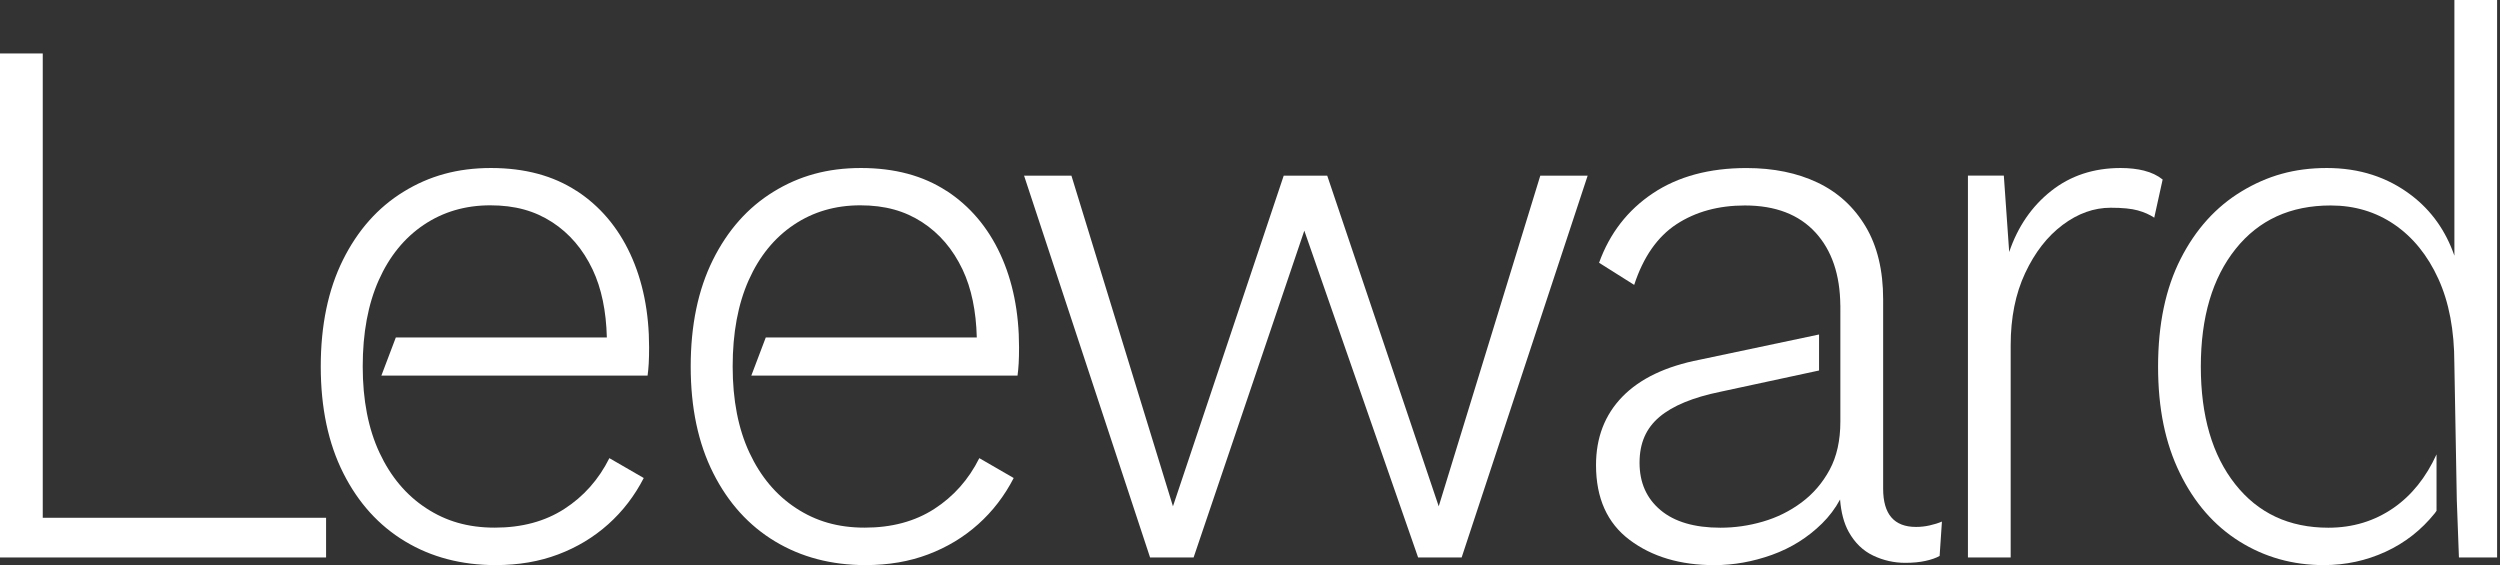<svg width="672" height="152" viewBox="0 0 672 152" fill="none" xmlns="http://www.w3.org/2000/svg">
<rect x="0" y="0" width="672" height="152" fill="#333333" stroke="none"/>
<path d="M11.49 14.369H0V149.848H87.65V139.178H11.49V14.369Z" fill="white"/>
<path d="M154.979 51.32C148.679 47.21 141.019 45.16 131.989 45.16C122.959 45.16 115.399 47.28 108.489 51.53C101.579 55.77 96.139 61.9 92.169 69.9C88.199 77.9 86.219 87.45 86.219 98.53C86.219 109.61 88.239 119.16 92.269 127.16C96.299 135.17 101.849 141.29 108.899 145.53C115.949 149.77 124.049 151.899 133.219 151.899C139.379 151.899 144.989 150.94 150.049 149.02C155.109 147.11 159.599 144.4 163.499 140.91C167.399 137.42 170.579 133.279 173.039 128.489L163.799 123.149C160.929 128.899 156.889 133.45 151.689 136.8C146.489 140.16 140.259 141.83 133.009 141.83C125.759 141.83 119.869 140.09 114.539 136.59C109.199 133.1 105.029 128.14 102.019 121.71C99.009 115.28 97.499 107.55 97.499 98.51C97.499 89.47 98.939 81.75 101.809 75.31C104.679 68.88 108.719 63.92 113.919 60.43C119.119 56.94 125.069 55.19 131.779 55.19C138.489 55.19 143.749 56.7 148.409 59.71C153.059 62.72 156.689 66.96 159.289 72.44C161.699 77.52 162.94 83.64 163.12 90.71H106.399L102.509 100.97H174.069C174.199 100.01 174.31 98.92 174.38 97.68C174.45 96.45 174.479 95.01 174.479 93.37C174.479 83.93 172.799 75.58 169.449 68.33C166.089 61.08 161.269 55.4 154.979 51.29V51.32Z" fill="white"/>
<path d="M254.42 51.32C248.12 47.21 240.46 45.16 231.43 45.16C222.4 45.16 214.84 47.28 207.93 51.53C201.02 55.77 195.58 61.9 191.61 69.9C187.64 77.9 185.66 87.45 185.66 98.53C185.66 109.61 187.68 119.16 191.71 127.16C195.74 135.17 201.29 141.29 208.34 145.53C215.39 149.77 223.49 151.899 232.66 151.899C238.82 151.899 244.43 150.94 249.49 149.02C254.55 147.11 259.04 144.4 262.94 140.91C266.84 137.42 270.02 133.279 272.48 128.489L263.24 123.149C260.37 128.899 256.33 133.45 251.13 136.8C245.93 140.16 239.7 141.83 232.45 141.83C225.2 141.83 219.31 140.09 213.98 136.59C208.64 133.1 204.47 128.14 201.46 121.71C198.45 115.28 196.94 107.55 196.94 98.51C196.94 89.47 198.38 81.75 201.25 75.31C204.12 68.88 208.16 63.92 213.36 60.43C218.56 56.94 224.51 55.19 231.22 55.19C237.93 55.19 243.19 56.7 247.85 59.71C252.5 62.72 256.13 66.96 258.73 72.44C261.14 77.52 262.38 83.64 262.56 90.71H205.84L201.95 100.97H273.51C273.64 100.01 273.75 98.92 273.82 97.68C273.89 96.45 273.92 95.01 273.92 93.37C273.92 83.93 272.24 75.58 268.89 68.33C265.53 61.08 260.71 55.4 254.42 51.29V51.32Z" fill="white"/>
<path d="M386.73 136.1L356.76 47.221H345.06L315.29 136.1L288 47.221H275.27L309.14 149.85H320.84L350.6 62.001L381.19 149.85H392.89L426.76 47.221H414.03L386.73 136.1Z" fill="white"/>
<path d="M515.02 141.639C509.14 141.639 506.19 138.219 506.19 131.379V80.47C506.19 72.67 504.62 66.14 501.47 60.87C498.32 55.6 494.01 51.67 488.54 49.07C483.07 46.47 476.7 45.17 469.45 45.17C459.46 45.17 451.08 47.43 444.3 51.95C437.53 56.47 432.7 62.69 429.83 70.63L439.27 76.58C441.73 69.06 445.53 63.62 450.66 60.26C455.79 56.91 461.92 55.23 469.03 55.23C477.24 55.23 483.57 57.66 488.02 62.52C492.39 67.3 494.61 73.84 494.68 82.12H494.69V113.319C494.69 118.379 493.73 122.699 491.82 126.249C489.9 129.809 487.37 132.749 484.23 135.079C481.08 137.409 477.631 139.119 473.861 140.209C470.101 141.309 466.3 141.849 462.47 141.849C455.49 141.849 450.121 140.279 446.361 137.129C442.601 133.979 440.71 129.739 440.71 124.399C440.71 119.059 442.49 115.099 446.05 112.079C449.61 109.069 455.08 106.809 462.47 105.299L488.96 99.589V89.91L456.93 96.68C447.76 98.459 440.82 101.779 436.09 106.639C431.37 111.499 429.01 117.619 429.01 125.009C429.01 133.909 432.02 140.609 438.04 145.129C444.06 149.649 451.65 151.909 460.82 151.909C466.02 151.909 471.19 150.979 476.32 149.139C481.45 147.289 485.93 144.489 489.76 140.719C491.69 138.819 493.311 136.669 494.611 134.269C494.881 137.739 495.65 140.659 496.94 142.979C498.58 145.919 500.77 148.039 503.51 149.339C506.24 150.639 509.121 151.289 512.131 151.289C514.181 151.289 516 151.119 517.57 150.769C519.14 150.429 520.411 149.979 521.371 149.439L521.99 140.199C521.03 140.609 519.94 140.949 518.7 141.229C517.47 141.509 516.24 141.639 515 141.639H515.02Z" fill="white"/>
<path d="M576.4 45.88C574.48 45.4 572.36 45.16 570.04 45.16C562.79 45.16 556.56 47.21 551.36 51.32C546.16 55.43 542.39 60.9 540.07 67.74L538.63 47.21H528.98V149.849H540.47V92.79C540.47 85.4 541.77 78.93 544.37 73.39C546.97 67.85 550.32 63.54 554.43 60.46C558.54 57.38 562.84 55.84 567.36 55.84C570.51 55.84 572.93 56.08 574.65 56.56C576.36 57.04 577.83 57.69 579.06 58.51L581.32 48.25C579.95 47.16 578.311 46.37 576.391 45.89L576.4 45.88Z" fill="white"/>
<path d="M659.741 0V68.73C657.421 62.06 653.601 56.65 648.251 52.55C641.821 47.62 634.22 45.16 625.46 45.16C616.7 45.16 609.48 47.25 602.57 51.42C595.66 55.59 590.18 61.65 586.15 69.59C582.11 77.53 580.09 87.18 580.09 98.529C580.09 109.879 582.04 119.159 585.94 127.159C589.84 135.169 595.18 141.289 601.95 145.529C608.73 149.769 616.281 151.899 624.632 151.899C630.512 151.899 636.051 150.699 641.251 148.309C646.451 145.919 650.861 142.459 654.491 137.939C654.651 137.739 654.78 137.499 654.94 137.299V122.139C652.11 128.329 648.27 133.129 643.41 136.509C638.28 140.069 632.431 141.849 625.861 141.849C615.321 141.849 606.98 137.949 600.82 130.149C594.66 122.349 591.58 111.809 591.58 98.539C591.58 85.27 594.691 74.73 600.921 66.93C607.151 59.13 615.66 55.23 626.48 55.23C632.91 55.23 638.621 56.94 643.621 60.36C648.611 63.78 652.551 68.64 655.421 74.93C658.301 81.23 659.73 88.82 659.73 97.71L660.39 134.489L660.96 149.849H671.22V0H659.72H659.741Z" fill="white"/>
</svg>
